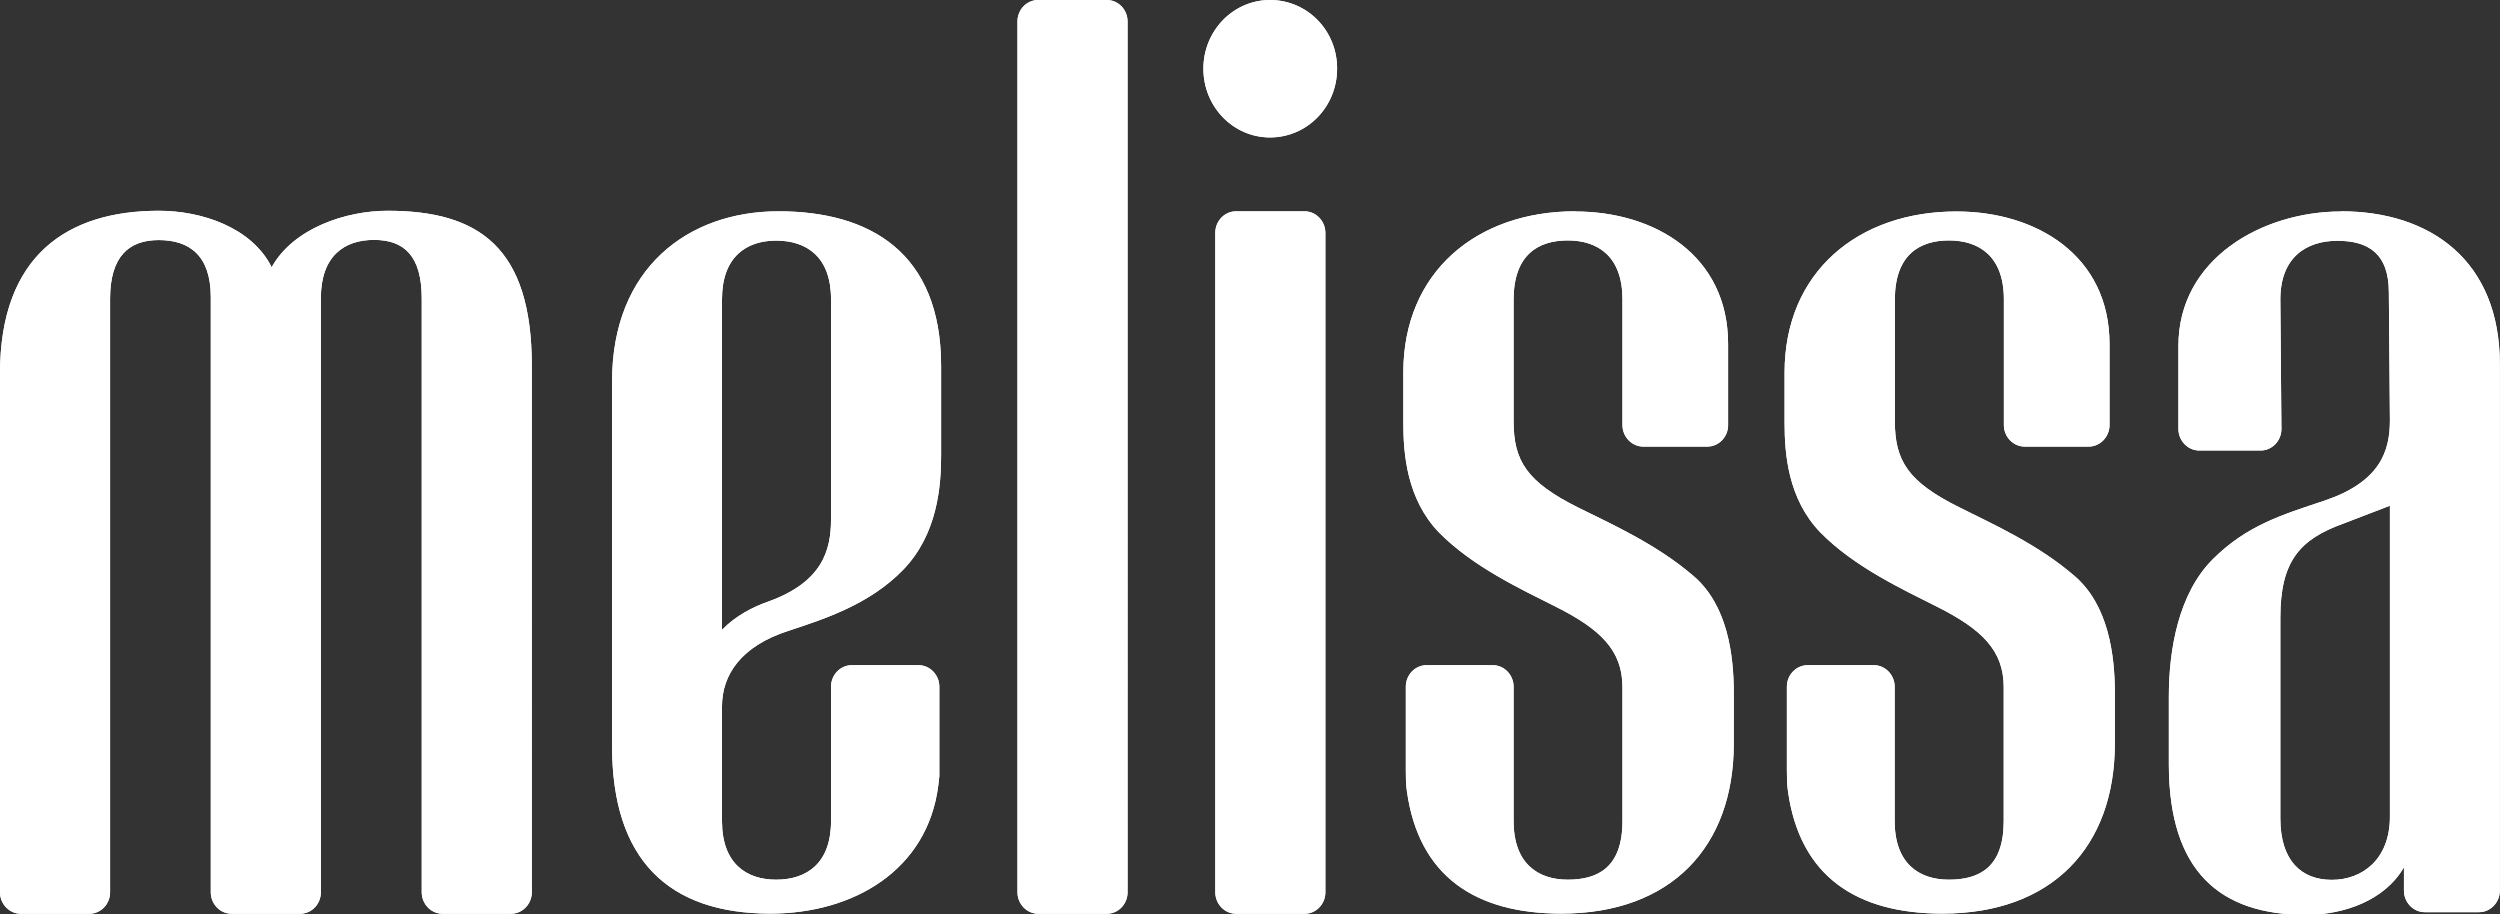 <?xml version="1.0" encoding="utf-8"?>
<!-- Generator: Adobe Illustrator 25.2.3, SVG Export Plug-In . SVG Version: 6.00 Build 0)  -->
<svg version="1.1" xmlns="http://www.w3.org/2000/svg" xmlns:xlink="http://www.w3.org/1999/xlink" x="0px" y="0px"
	 viewBox="0 0 14.079 5.15" style="enable-background:new 0 0 14.079 5.15;" xml:space="preserve">
<rect x="0" y="0" width="14.079" height="5.15" fill="#333333" stroke="none"/>
<style type="text/css">
	.st0{fill:#FFFFFF;}
	.st1{clip-path:url(#SVGID_2_);}
	.st2{clip-path:url(#SVGID_4_);fill:#FFFFFF;}
	.st3{clip-path:url(#SVGID_6_);}
	.st4{fill:#B1B1B1;}
	.st5{fill:#C6C6C5;}
	.st6{fill:#1D1D1B;}
	.st7{fill:#606060;}
</style>
<g id="Capa_1">
	<g>
		<defs>
			<path id="SVGID_3_" d="M7.153,0C6.945,0,6.777,0.173,6.777,0.387c0,0.214,0.168,0.387,0.375,0.387
				c0.21,0,0.378-0.173,0.378-0.387C7.531,0.173,7.363,0,7.152,0 M6.233,0H5.847
				C5.782,0,5.73,0.054,5.73,0.121V5.025c0,0.066,0.053,0.121,0.117,0.121h0.386
				c0.065,0,0.117-0.055,0.117-0.121V0.121C6.35,0.054,6.297,0,6.233,0 M2.183,1.187
				c-0.235,0-0.531,0.098-0.653,0.318C1.417,1.279,1.133,1.187,0.895,1.187
				C0.382,1.187,0,1.436,0,2.104V5.025c0,0.066,0.053,0.121,0.117,0.121h0.386
				c0.065,0,0.117-0.055,0.117-0.121V1.682c0-0.239,0.107-0.33,0.274-0.33
				c0.171,0,0.293,0.085,0.293,0.321V5.025c0,0.066,0.053,0.121,0.117,0.121h0.386
				c0.065,0,0.117-0.055,0.117-0.121V1.679c0-0.236,0.131-0.328,0.299-0.328
				c0.171,0,0.269,0.091,0.269,0.33V5.025c0,0.066,0.053,0.121,0.117,0.121h0.386
				c0.064,0,0.117-0.055,0.117-0.121V2.06c0-0.668-0.299-0.873-0.812-0.873 M13.184,1.191
				c-0.446,0-0.916,0.268-0.916,0.756v0.469c0,0.066,0.053,0.121,0.117,0.121h0.346
				c0.064,0,0.117-0.054,0.117-0.121l-0.006-0.73c0-0.239,0.149-0.33,0.321-0.33
				c0.171,0,0.29,0.069,0.29,0.29l0.006,0.722c0,0.176-0.058,0.346-0.367,0.451
				c-0.247,0.082-0.439,0.141-0.628,0.328c-0.195,0.192-0.25,0.51-0.25,0.775v0.382
				c0,0.602,0.287,0.848,0.772,0.848c0.211,0,0.443-0.079,0.552-0.268v0.132
				c0,0.066,0.053,0.121,0.117,0.121h0.306c0.064,0,0.117-0.055,0.117-0.121V2.05
				c0-0.58-0.388-0.86-0.895-0.86 M13.132,4.955c-0.171,0-0.29-0.107-0.29-0.346V3.478
				c0-0.318,0.11-0.441,0.354-0.529l0.263-0.101v1.752C13.459,4.839,13.304,4.955,13.132,4.955
				 M11.018,1.191c-0.556,0-0.968,0.343-0.968,0.907V2.382c0,0.173,0.019,0.428,0.202,0.617
				c0.189,0.192,0.456,0.317,0.659,0.419c0.248,0.125,0.373,0.244,0.373,0.451v0.755
				c0,0.261-0.137,0.33-0.309,0.33c-0.168,0-0.305-0.091-0.305-0.33V3.867
				c0-0.066-0.053-0.121-0.117-0.121h-0.373c-0.065,0-0.117,0.055-0.117,0.121v0.469
				c0,0.029,0,0.082,0.006,0.119c0.067,0.482,0.388,0.69,0.87,0.69c0.617,0,0.971-0.375,0.971-0.957
				V3.903c0-0.217-0.037-0.498-0.229-0.661c-0.204-0.176-0.455-0.289-0.647-0.385
				c-0.288-0.143-0.363-0.262-0.363-0.485V1.688c0-0.252,0.138-0.334,0.305-0.334
				c0.171,0,0.309,0.091,0.309,0.331v0.709c0,0.066,0.053,0.121,0.117,0.121h0.361
				c0.064,0,0.117-0.055,0.117-0.121V1.937c0-0.498-0.412-0.746-0.861-0.746 M8.871,1.19
				c-0.556,0-0.968,0.343-0.968,0.907v0.285c0,0.173,0.019,0.428,0.201,0.617
				C8.294,3.191,8.561,3.316,8.764,3.418c0.248,0.125,0.373,0.244,0.373,0.451v0.755
				c0,0.261-0.138,0.33-0.308,0.33c-0.168,0-0.305-0.091-0.305-0.33V3.867
				c0-0.066-0.053-0.121-0.117-0.121h-0.373c-0.065,0-0.117,0.055-0.117,0.121v0.469
				c0,0.029,0,0.082,0.006,0.119c0.067,0.482,0.388,0.69,0.87,0.69c0.617,0,0.971-0.375,0.971-0.957
				V3.903c0-0.217-0.036-0.498-0.229-0.661C9.33,3.066,9.079,2.953,8.887,2.858
				C8.599,2.714,8.524,2.596,8.524,2.373V1.688c0-0.252,0.137-0.334,0.305-0.334
				c0.171,0,0.308,0.091,0.308,0.331v0.709c0,0.066,0.053,0.121,0.117,0.121h0.361
				c0.065,0,0.117-0.055,0.117-0.121V1.937c0-0.498-0.412-0.746-0.861-0.746 M7.347,1.19H6.961
				c-0.064,0-0.117,0.054-0.117,0.121V5.025c0,0.066,0.053,0.121,0.117,0.121h0.386
				c0.065,0,0.117-0.055,0.117-0.121V1.311C7.464,1.245,7.411,1.19,7.347,1.19 M4.384,1.19
				c-0.51,0-0.937,0.321-0.937,0.957v2.056c0,0.639,0.318,0.942,0.891,0.942
				c0.467,0,0.885-0.243,0.946-0.721l0.006-0.053V3.867c0-0.066-0.053-0.121-0.117-0.121H4.797
				c-0.065,0-0.117,0.055-0.117,0.121v0.757c0,0.239-0.138,0.33-0.309,0.33
				c-0.168,0-0.305-0.091-0.305-0.33V3.978c0-0.18,0.11-0.34,0.373-0.425
				C4.643,3.486,4.897,3.404,5.086,3.209c0.193-0.199,0.214-0.469,0.214-0.645v-0.504
				C5.299,1.42,4.897,1.19,4.384,1.19 M4.066,3.548V1.685c0-0.239,0.138-0.33,0.305-0.33
				c0.171,0,0.309,0.091,0.309,0.33v1.239c0,0.176-0.049,0.353-0.351,0.463
				C4.24,3.418,4.144,3.467,4.066,3.547"/>
		</defs>
		<use xlink:href="#SVGID_3_"  style="overflow:visible;fill:#FFFFFF;"/>
		<clipPath id="SVGID_2_">
			<use xlink:href="#SVGID_3_"  style="overflow:visible;"/>
		</clipPath>
		<rect y="-0" style="clip-path:url(#SVGID_2_);fill:#FFFFFF;" width="14.079" height="5.149"/>
	</g>
</g>
<g id="Capa_2">
</g>
</svg>
